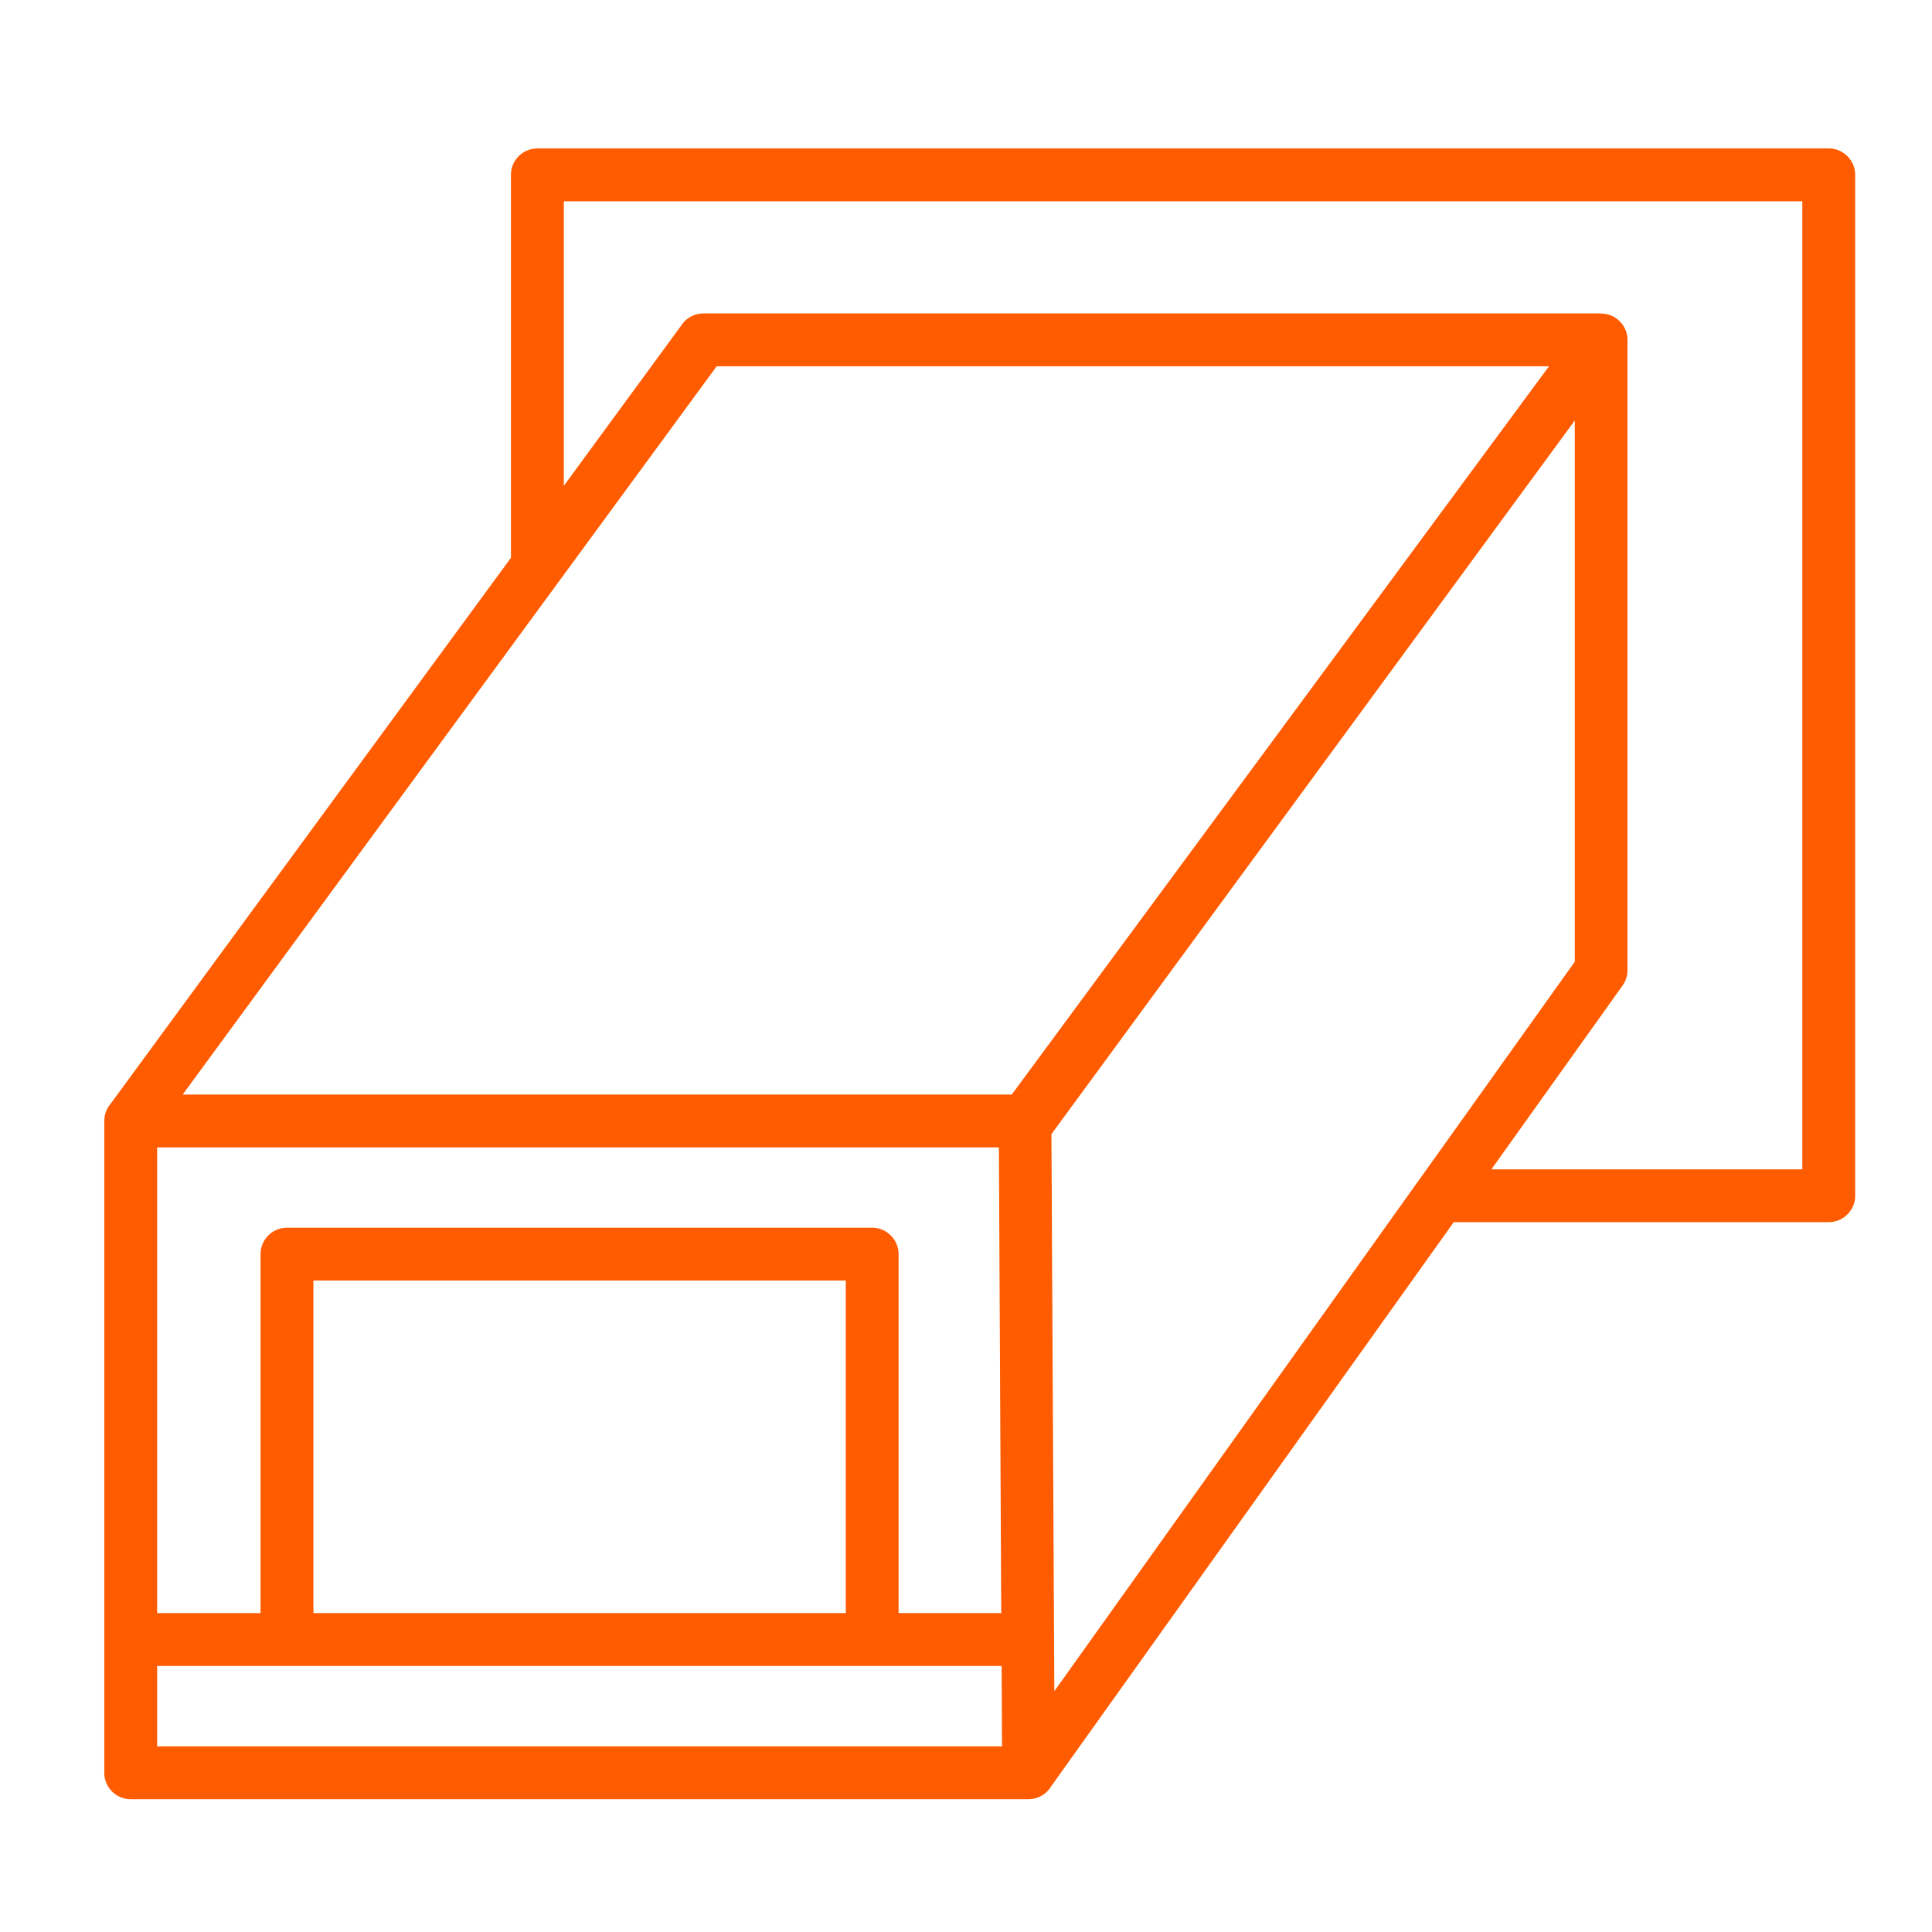 <svg xmlns="http://www.w3.org/2000/svg" version="1.1" xmlns:xlink="http://www.w3.org/1999/xlink" width="512" height="512" x="0" y="0" viewBox="0 0 512 512" style="enable-background:new 0 0 512 512" xml:space="preserve" class=""><g><path d="m279.33 433.33.08 14.85 96.26-134.93c.2-.28.4-.6.62-.85l41.05-57.54V111.42l-138.7 189.13zm-13.89 8.16H41.64v21.32h223.91zm-223.8-14h27.41v-95.13c0-3.86 3.15-7 7-7h155.08c3.86 0 7 3.15 7 7v95.13h27.21l-.62-123.42H41.64zm41.42 0h141.08v-88.13H83.06zm185.07-137.43L410.49 97.08H189.92L48.42 290.06zM431.29 90.51v166.28c.08 1.5-.34 3.03-1.28 4.37l-34.78 48.73h82.4V53.34H149.42v75.4l31.07-42.41a7.01 7.01 0 0 1 5.92-3.26h237.91v.03c4.03.01 7.2 3.41 6.97 7.41zm-46.03 233.37-106.7 149.53c-1.25 2.04-3.46 3.4-6.01 3.4H34.64c-3.88 0-7-3.15-7-7V297.07c0-1.73.62-3.29 1.64-4.51l106.13-144.74V46.34c0-3.85 3.12-7 7-7h342.23c3.86 0 7 3.15 7 7v270.54c0 3.86-3.15 7-7 7z" fill="#ff5b00" opacity="1" data-original="#000000"></path></g></svg>